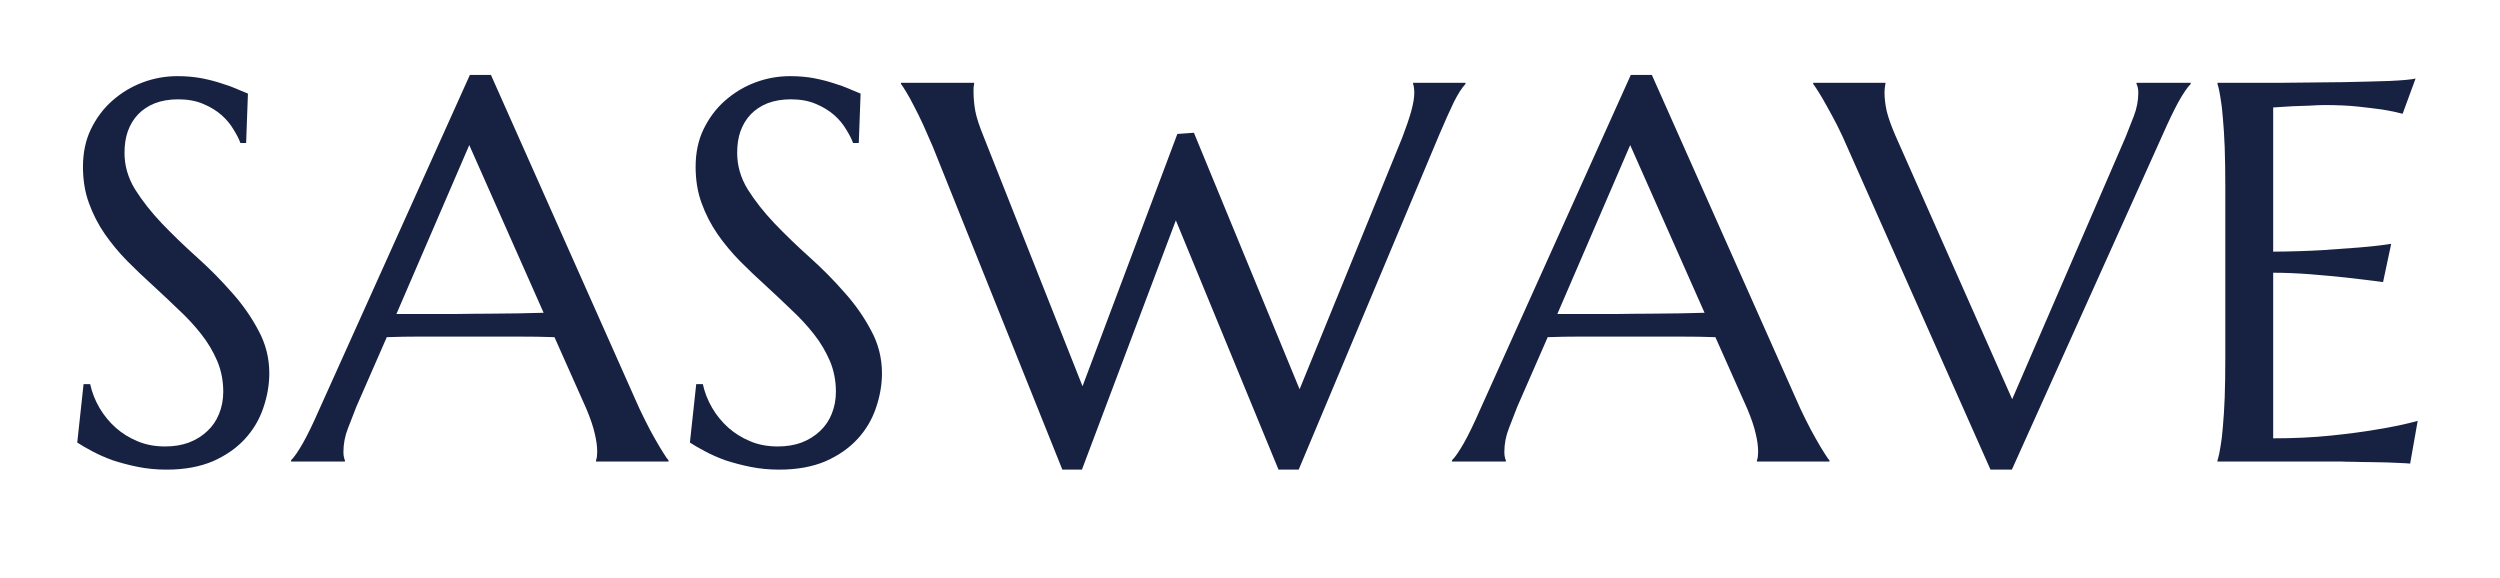 <?xml version="1.0" encoding="UTF-8"?>
<svg xmlns="http://www.w3.org/2000/svg" xmlns:xlink="http://www.w3.org/1999/xlink" width="173" zoomAndPan="magnify" viewBox="0 0 129.75 30" height="40" preserveAspectRatio="xMidYMid meet" version="1.0"><defs><g/></defs><g fill="#172243" fill-opacity="1"><g transform="translate(2.618, 23.952)"><g><path d="M 10.156 -16.531 L 9.859 -16.531 C 9.785 -16.738 9.664 -16.973 9.5 -17.234 C 9.344 -17.504 9.133 -17.754 8.875 -17.984 C 8.613 -18.211 8.297 -18.406 7.922 -18.562 C 7.555 -18.719 7.125 -18.797 6.625 -18.797 C 6.176 -18.797 5.773 -18.727 5.422 -18.594 C 5.078 -18.457 4.785 -18.266 4.547 -18.016 C 4.316 -17.773 4.141 -17.484 4.016 -17.141 C 3.898 -16.805 3.844 -16.43 3.844 -16.016 C 3.844 -15.359 4.023 -14.727 4.391 -14.125 C 4.766 -13.531 5.227 -12.941 5.781 -12.359 C 6.344 -11.773 6.945 -11.191 7.594 -10.609 C 8.25 -10.023 8.852 -9.414 9.406 -8.781 C 9.969 -8.156 10.43 -7.492 10.797 -6.797 C 11.172 -6.109 11.359 -5.367 11.359 -4.578 C 11.359 -3.984 11.254 -3.383 11.047 -2.781 C 10.848 -2.188 10.531 -1.648 10.094 -1.172 C 9.664 -0.703 9.113 -0.316 8.438 -0.016 C 7.758 0.273 6.957 0.422 6.031 0.422 C 5.508 0.422 5.016 0.375 4.547 0.281 C 4.078 0.188 3.641 0.07 3.234 -0.062 C 2.836 -0.207 2.484 -0.363 2.172 -0.531 C 1.859 -0.695 1.598 -0.848 1.391 -0.984 L 1.719 -4.016 L 2.062 -4.016 C 2.156 -3.586 2.316 -3.176 2.547 -2.781 C 2.773 -2.395 3.055 -2.051 3.391 -1.75 C 3.723 -1.457 4.102 -1.223 4.531 -1.047 C 4.957 -0.867 5.43 -0.781 5.953 -0.781 C 6.41 -0.781 6.82 -0.848 7.188 -0.984 C 7.562 -1.129 7.879 -1.328 8.141 -1.578 C 8.41 -1.828 8.613 -2.125 8.75 -2.469 C 8.895 -2.82 8.969 -3.207 8.969 -3.625 C 8.969 -4.195 8.863 -4.727 8.656 -5.219 C 8.445 -5.707 8.172 -6.172 7.828 -6.609 C 7.484 -7.047 7.094 -7.469 6.656 -7.875 C 6.227 -8.289 5.785 -8.707 5.328 -9.125 C 4.867 -9.539 4.422 -9.969 3.984 -10.406 C 3.555 -10.844 3.172 -11.305 2.828 -11.797 C 2.484 -12.297 2.207 -12.832 2 -13.406 C 1.789 -13.977 1.688 -14.609 1.688 -15.297 C 1.688 -16.016 1.82 -16.66 2.094 -17.234 C 2.375 -17.816 2.742 -18.312 3.203 -18.719 C 3.672 -19.133 4.195 -19.453 4.781 -19.672 C 5.363 -19.891 5.969 -20 6.594 -20 C 7.051 -20 7.469 -19.961 7.844 -19.891 C 8.227 -19.816 8.57 -19.727 8.875 -19.625 C 9.188 -19.531 9.457 -19.43 9.688 -19.328 C 9.914 -19.234 10.102 -19.156 10.25 -19.094 Z M 10.156 -16.531 "/></g></g></g><g fill="#172243" fill-opacity="1"><g transform="translate(15.386, 23.952)"><g><path d="M 15.547 0 L 15.547 -0.062 C 15.566 -0.102 15.582 -0.164 15.594 -0.25 C 15.602 -0.344 15.609 -0.426 15.609 -0.5 C 15.609 -0.789 15.566 -1.102 15.484 -1.438 C 15.41 -1.781 15.266 -2.211 15.047 -2.734 L 13.391 -6.453 C 12.879 -6.473 12.195 -6.484 11.344 -6.484 C 10.5 -6.484 9.582 -6.484 8.594 -6.484 C 7.875 -6.484 7.176 -6.484 6.5 -6.484 C 5.832 -6.484 5.227 -6.473 4.688 -6.453 L 3.109 -2.844 C 2.973 -2.5 2.828 -2.125 2.672 -1.719 C 2.516 -1.32 2.438 -0.914 2.438 -0.5 C 2.438 -0.383 2.445 -0.285 2.469 -0.203 C 2.488 -0.129 2.504 -0.082 2.516 -0.062 L 2.516 0 L -0.281 0 L -0.281 -0.062 C -0.113 -0.227 0.094 -0.531 0.344 -0.969 C 0.594 -1.414 0.863 -1.973 1.156 -2.641 L 9 -20.062 L 10.094 -20.062 L 17.547 -3.312 C 17.711 -2.926 17.891 -2.547 18.078 -2.172 C 18.266 -1.797 18.441 -1.461 18.609 -1.172 C 18.773 -0.879 18.922 -0.633 19.047 -0.438 C 19.172 -0.238 19.258 -0.113 19.312 -0.062 L 19.312 0 Z M 6.672 -7.656 C 7.203 -7.656 7.742 -7.656 8.297 -7.656 C 8.859 -7.664 9.406 -7.672 9.938 -7.672 C 10.477 -7.68 10.992 -7.688 11.484 -7.688 C 11.973 -7.695 12.422 -7.707 12.828 -7.719 L 8.969 -16.422 L 5.188 -7.656 Z M 6.672 -7.656 "/></g></g></g><g fill="#172243" fill-opacity="1"><g transform="translate(34.415, 23.952)"><g><path d="M 10.156 -16.531 L 9.859 -16.531 C 9.785 -16.738 9.664 -16.973 9.5 -17.234 C 9.344 -17.504 9.133 -17.754 8.875 -17.984 C 8.613 -18.211 8.297 -18.406 7.922 -18.562 C 7.555 -18.719 7.125 -18.797 6.625 -18.797 C 6.176 -18.797 5.773 -18.727 5.422 -18.594 C 5.078 -18.457 4.785 -18.266 4.547 -18.016 C 4.316 -17.773 4.141 -17.484 4.016 -17.141 C 3.898 -16.805 3.844 -16.43 3.844 -16.016 C 3.844 -15.359 4.023 -14.727 4.391 -14.125 C 4.766 -13.531 5.227 -12.941 5.781 -12.359 C 6.344 -11.773 6.945 -11.191 7.594 -10.609 C 8.25 -10.023 8.852 -9.414 9.406 -8.781 C 9.969 -8.156 10.43 -7.492 10.797 -6.797 C 11.172 -6.109 11.359 -5.367 11.359 -4.578 C 11.359 -3.984 11.254 -3.383 11.047 -2.781 C 10.848 -2.188 10.531 -1.648 10.094 -1.172 C 9.664 -0.703 9.113 -0.316 8.438 -0.016 C 7.758 0.273 6.957 0.422 6.031 0.422 C 5.508 0.422 5.016 0.375 4.547 0.281 C 4.078 0.188 3.641 0.07 3.234 -0.062 C 2.836 -0.207 2.484 -0.363 2.172 -0.531 C 1.859 -0.695 1.598 -0.848 1.391 -0.984 L 1.719 -4.016 L 2.062 -4.016 C 2.156 -3.586 2.316 -3.176 2.547 -2.781 C 2.773 -2.395 3.055 -2.051 3.391 -1.75 C 3.723 -1.457 4.102 -1.223 4.531 -1.047 C 4.957 -0.867 5.43 -0.781 5.953 -0.781 C 6.41 -0.781 6.82 -0.848 7.188 -0.984 C 7.562 -1.129 7.879 -1.328 8.141 -1.578 C 8.41 -1.828 8.613 -2.125 8.75 -2.469 C 8.895 -2.82 8.969 -3.207 8.969 -3.625 C 8.969 -4.195 8.863 -4.727 8.656 -5.219 C 8.445 -5.707 8.172 -6.172 7.828 -6.609 C 7.484 -7.047 7.094 -7.469 6.656 -7.875 C 6.227 -8.289 5.785 -8.707 5.328 -9.125 C 4.867 -9.539 4.422 -9.969 3.984 -10.406 C 3.555 -10.844 3.172 -11.305 2.828 -11.797 C 2.484 -12.297 2.207 -12.832 2 -13.406 C 1.789 -13.977 1.688 -14.609 1.688 -15.297 C 1.688 -16.016 1.82 -16.66 2.094 -17.234 C 2.375 -17.816 2.742 -18.312 3.203 -18.719 C 3.672 -19.133 4.195 -19.453 4.781 -19.672 C 5.363 -19.891 5.969 -20 6.594 -20 C 7.051 -20 7.469 -19.961 7.844 -19.891 C 8.227 -19.816 8.57 -19.727 8.875 -19.625 C 9.188 -19.531 9.457 -19.43 9.688 -19.328 C 9.914 -19.234 10.102 -19.156 10.25 -19.094 Z M 10.156 -16.531 "/></g></g></g><g fill="#172243" fill-opacity="1"><g transform="translate(47.183, 23.952)"><g><path d="M 14.781 -17.062 L 20.266 -3.75 L 25.594 -16.812 C 25.801 -17.352 25.957 -17.812 26.062 -18.188 C 26.164 -18.562 26.219 -18.879 26.219 -19.141 C 26.219 -19.223 26.211 -19.305 26.203 -19.391 C 26.191 -19.484 26.176 -19.551 26.156 -19.594 L 26.156 -19.656 L 28.875 -19.656 L 28.875 -19.594 C 28.688 -19.395 28.484 -19.078 28.266 -18.641 C 28.055 -18.203 27.812 -17.656 27.531 -17 L 20.219 0.422 L 19.172 0.422 L 13.844 -12.516 L 8.969 0.422 L 7.953 0.422 L 1.234 -16.328 C 1.066 -16.723 0.898 -17.102 0.734 -17.469 C 0.566 -17.832 0.406 -18.16 0.25 -18.453 C 0.102 -18.742 -0.031 -18.988 -0.156 -19.188 C -0.281 -19.395 -0.367 -19.531 -0.422 -19.594 L -0.422 -19.656 L 3.375 -19.656 L 3.375 -19.594 C 3.352 -19.488 3.344 -19.41 3.344 -19.359 C 3.344 -19.305 3.344 -19.242 3.344 -19.172 C 3.344 -18.859 3.375 -18.523 3.438 -18.172 C 3.508 -17.828 3.645 -17.41 3.844 -16.922 L 9 -3.906 L 13.922 -17 Z M 14.781 -17.062 "/></g></g></g><g fill="#172243" fill-opacity="1"><g transform="translate(75.638, 23.952)"><g><path d="M 15.547 0 L 15.547 -0.062 C 15.566 -0.102 15.582 -0.164 15.594 -0.25 C 15.602 -0.344 15.609 -0.426 15.609 -0.5 C 15.609 -0.789 15.566 -1.102 15.484 -1.438 C 15.41 -1.781 15.266 -2.211 15.047 -2.734 L 13.391 -6.453 C 12.879 -6.473 12.195 -6.484 11.344 -6.484 C 10.5 -6.484 9.582 -6.484 8.594 -6.484 C 7.875 -6.484 7.176 -6.484 6.5 -6.484 C 5.832 -6.484 5.227 -6.473 4.688 -6.453 L 3.109 -2.844 C 2.973 -2.5 2.828 -2.125 2.672 -1.719 C 2.516 -1.32 2.438 -0.914 2.438 -0.5 C 2.438 -0.383 2.445 -0.285 2.469 -0.203 C 2.488 -0.129 2.504 -0.082 2.516 -0.062 L 2.516 0 L -0.281 0 L -0.281 -0.062 C -0.113 -0.227 0.094 -0.531 0.344 -0.969 C 0.594 -1.414 0.863 -1.973 1.156 -2.641 L 9 -20.062 L 10.094 -20.062 L 17.547 -3.312 C 17.711 -2.926 17.891 -2.547 18.078 -2.172 C 18.266 -1.797 18.441 -1.461 18.609 -1.172 C 18.773 -0.879 18.922 -0.633 19.047 -0.438 C 19.172 -0.238 19.258 -0.113 19.312 -0.062 L 19.312 0 Z M 6.672 -7.656 C 7.203 -7.656 7.742 -7.656 8.297 -7.656 C 8.859 -7.664 9.406 -7.672 9.938 -7.672 C 10.477 -7.68 10.992 -7.688 11.484 -7.688 C 11.973 -7.695 12.422 -7.707 12.828 -7.719 L 8.969 -16.422 L 5.188 -7.656 Z M 6.672 -7.656 "/></g></g></g><g fill="#172243" fill-opacity="1"><g transform="translate(94.666, 23.952)"><g><path d="M 3.188 -19.656 L 3.188 -19.594 C 3.176 -19.551 3.164 -19.484 3.156 -19.391 C 3.145 -19.297 3.141 -19.211 3.141 -19.141 C 3.141 -18.859 3.176 -18.547 3.25 -18.203 C 3.332 -17.859 3.484 -17.43 3.703 -16.922 L 9.766 -3.234 L 15.641 -16.812 C 15.773 -17.145 15.922 -17.516 16.078 -17.922 C 16.234 -18.328 16.312 -18.734 16.312 -19.141 C 16.312 -19.254 16.301 -19.348 16.281 -19.422 C 16.258 -19.504 16.238 -19.562 16.219 -19.594 L 16.219 -19.656 L 19.031 -19.656 L 19.031 -19.594 C 18.852 -19.414 18.641 -19.102 18.391 -18.656 C 18.148 -18.207 17.883 -17.656 17.594 -17 L 9.75 0.422 L 8.641 0.422 L 1.203 -16.328 C 1.035 -16.723 0.859 -17.102 0.672 -17.469 C 0.484 -17.832 0.305 -18.16 0.141 -18.453 C -0.023 -18.754 -0.172 -19.004 -0.297 -19.203 C -0.43 -19.41 -0.52 -19.539 -0.562 -19.594 L -0.562 -19.656 Z M 3.188 -19.656 "/></g></g></g><g fill="#172243" fill-opacity="1"><g transform="translate(113.134, 23.952)"><g><path d="M 1.953 -19.656 C 3.098 -19.656 4.234 -19.656 5.359 -19.656 C 6.492 -19.664 7.531 -19.676 8.469 -19.688 C 9.406 -19.707 10.207 -19.727 10.875 -19.75 C 11.539 -19.781 11.992 -19.82 12.234 -19.875 L 11.562 -18.047 C 11.258 -18.129 10.91 -18.203 10.516 -18.266 C 10.16 -18.316 9.734 -18.367 9.234 -18.422 C 8.742 -18.473 8.172 -18.5 7.516 -18.5 C 7.297 -18.5 7.035 -18.488 6.734 -18.469 C 6.43 -18.457 6.133 -18.445 5.844 -18.438 C 5.52 -18.414 5.188 -18.395 4.844 -18.375 L 4.844 -10.891 C 5.789 -10.898 6.641 -10.926 7.391 -10.969 C 8.148 -11.02 8.797 -11.066 9.328 -11.109 C 9.953 -11.16 10.5 -11.223 10.969 -11.297 L 10.547 -9.312 C 9.922 -9.395 9.281 -9.473 8.625 -9.547 C 8.051 -9.609 7.43 -9.664 6.766 -9.719 C 6.098 -9.77 5.457 -9.797 4.844 -9.797 L 4.844 -1.203 C 5.926 -1.203 6.922 -1.25 7.828 -1.344 C 8.734 -1.438 9.52 -1.539 10.188 -1.656 C 10.977 -1.781 11.695 -1.93 12.344 -2.109 L 11.953 0.109 C 11.836 0.098 11.672 0.086 11.453 0.078 C 11.234 0.066 10.988 0.055 10.719 0.047 C 10.445 0.047 10.16 0.039 9.859 0.031 C 9.566 0.031 9.285 0.023 9.016 0.016 C 8.754 0.016 8.52 0.008 8.312 0 C 8.113 0 7.969 0 7.875 0 L 1.953 0 L 1.953 -0.062 C 2.016 -0.25 2.066 -0.484 2.109 -0.766 C 2.16 -1.047 2.203 -1.395 2.234 -1.812 C 2.273 -2.238 2.305 -2.738 2.328 -3.312 C 2.348 -3.895 2.359 -4.578 2.359 -5.359 L 2.359 -14.281 C 2.359 -15.051 2.348 -15.727 2.328 -16.312 C 2.305 -16.895 2.273 -17.395 2.234 -17.812 C 2.203 -18.238 2.16 -18.594 2.109 -18.875 C 2.066 -19.164 2.016 -19.406 1.953 -19.594 Z M 1.953 -19.656 "/></g></g></g></svg>